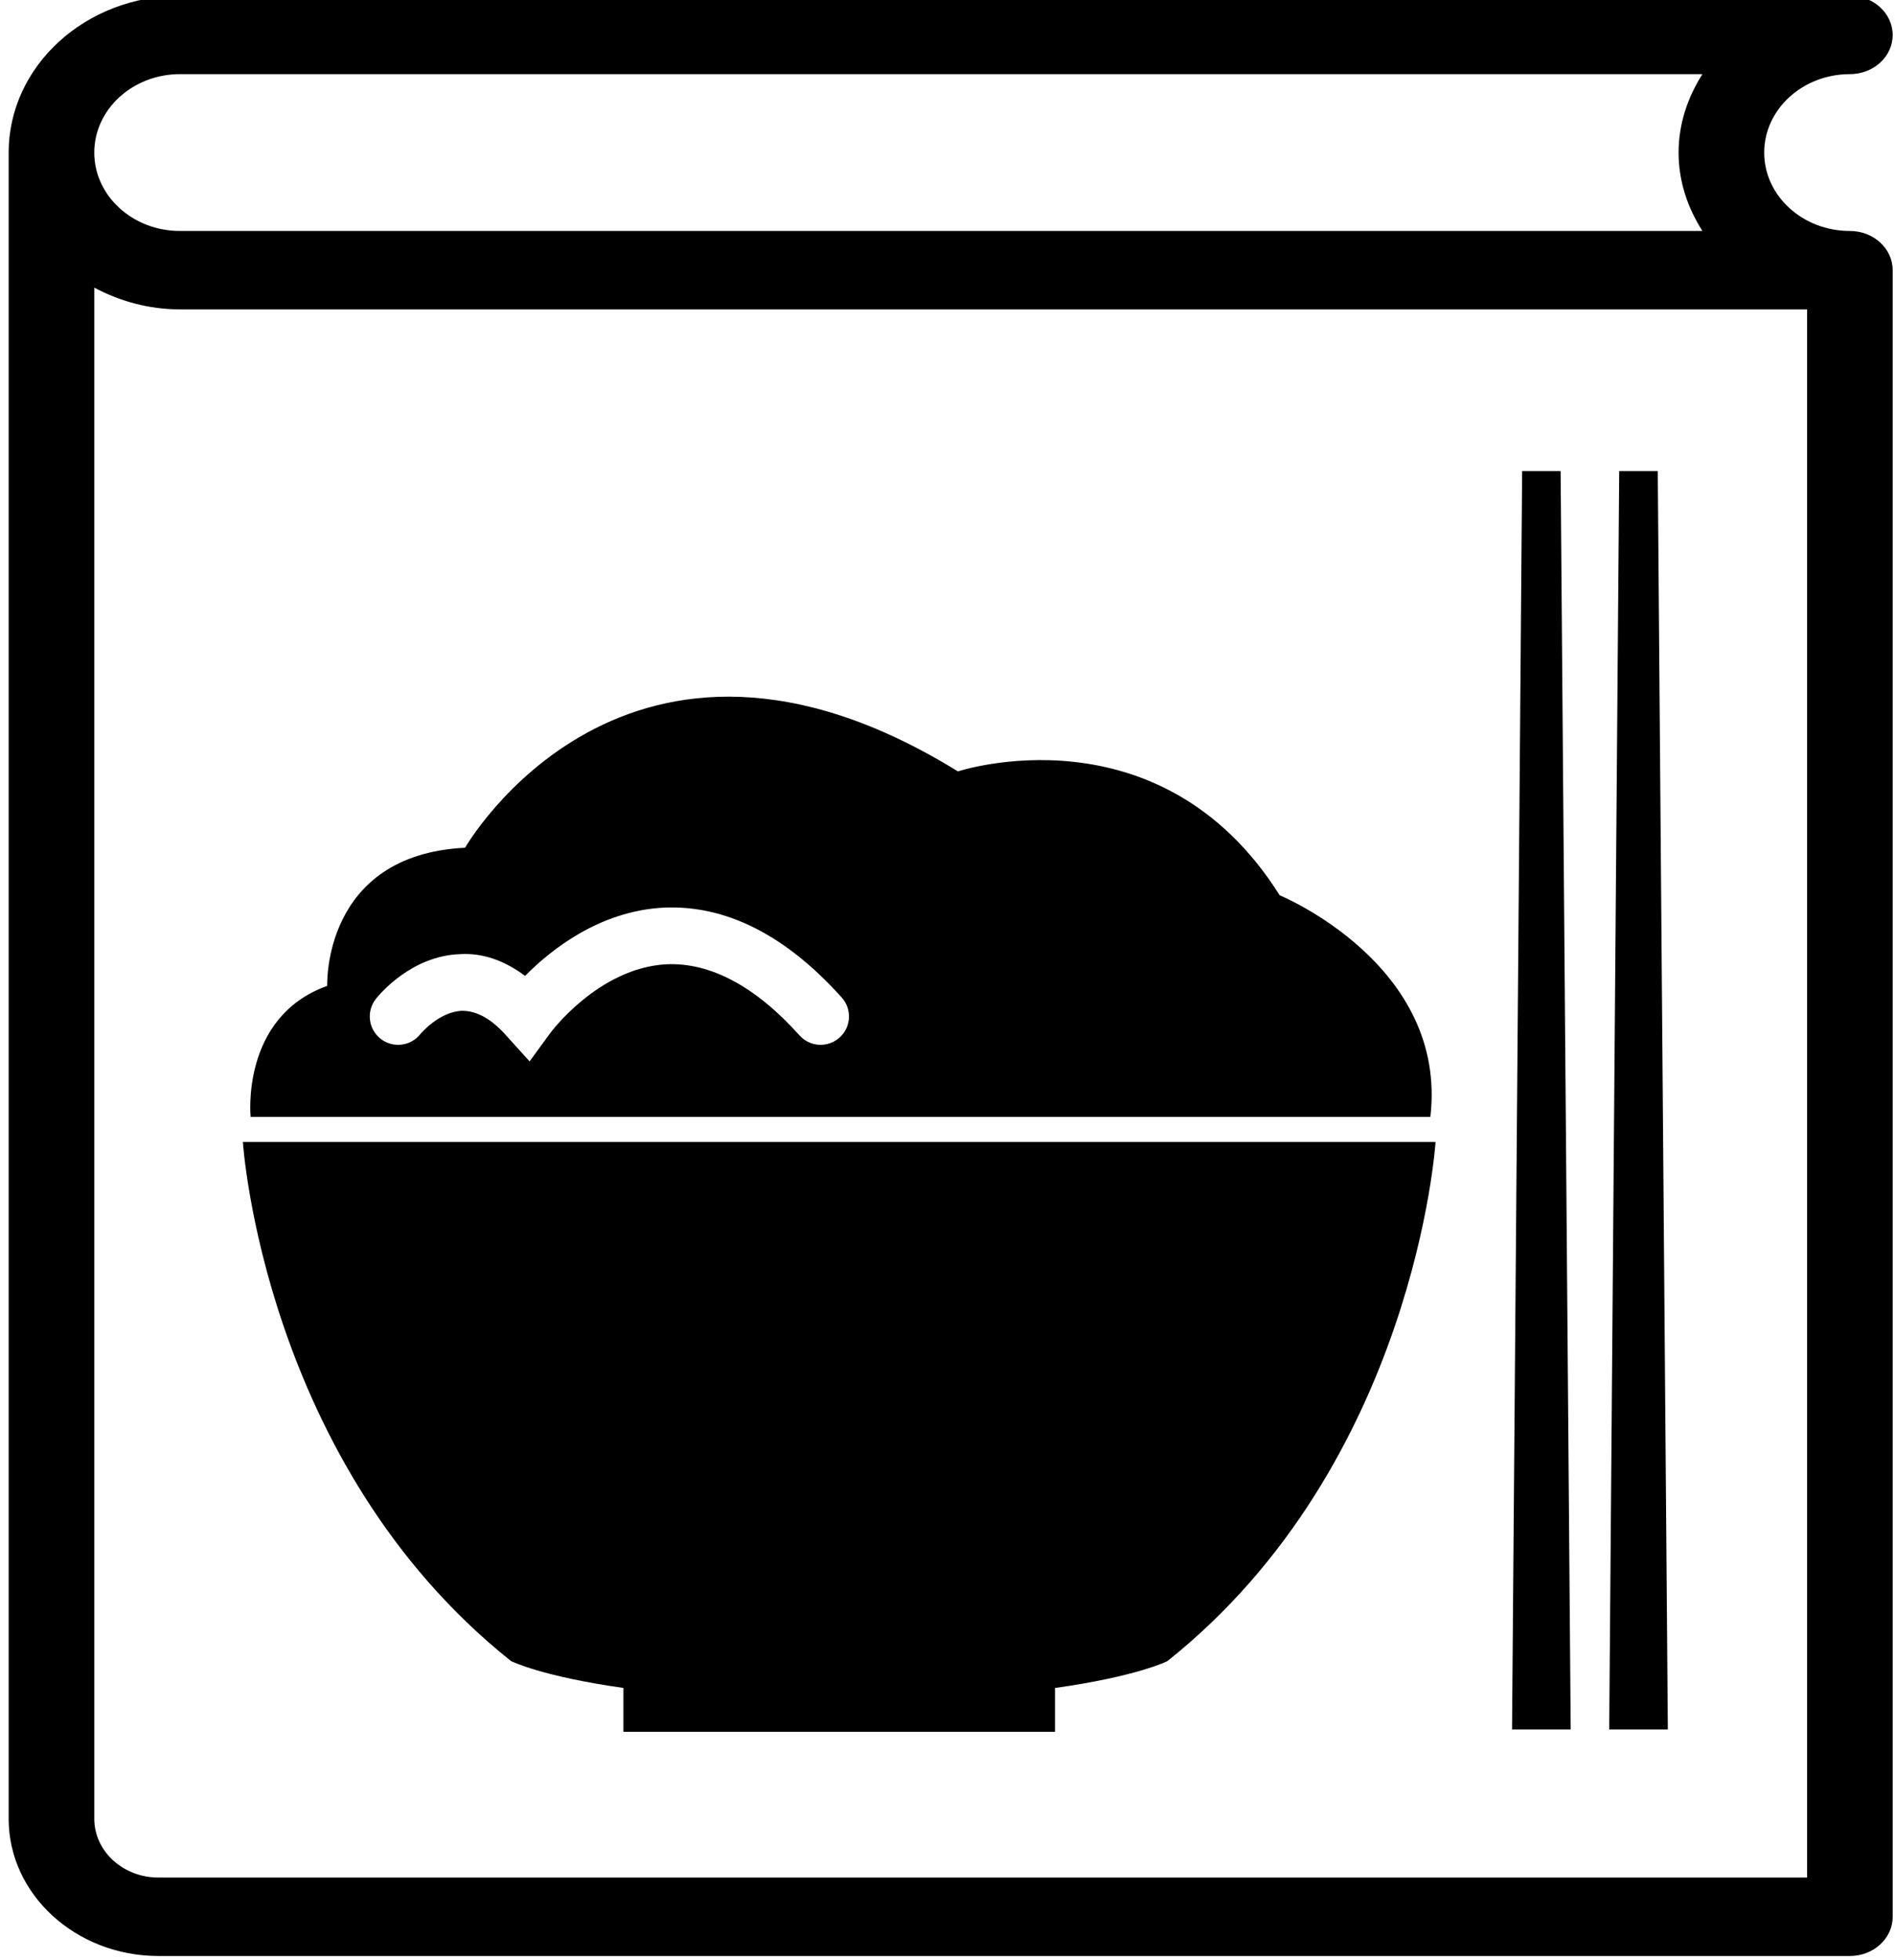 <?xml version="1.0" encoding="utf-8"?>
<!-- Generator: Adobe Illustrator 16.0.0, SVG Export Plug-In . SVG Version: 6.00 Build 0)  -->
<!DOCTYPE svg PUBLIC "-//W3C//DTD SVG 1.1 Tiny//EN" "http://www.w3.org/Graphics/SVG/1.1/DTD/svg11-tiny.dtd">
<svg version="1.1" baseProfile="tiny" id="圖層_1"
	 xmlns="http://www.w3.org/2000/svg" xmlns:xlink="http://www.w3.org/1999/xlink" x="0px" y="0px" width="88px" height="91px"
	 viewBox="0 0 88 91" xml:space="preserve">
<g>
	<path d="M85.904,10.723c-2.192,0-3.978-1.632-3.978-3.639c0-2.008,1.785-3.642,3.978-3.642c1.1,0,1.988-0.814,1.988-1.816
		c0-1.007-0.889-1.821-1.988-1.821H8.355c-4.387,0-7.953,3.264-7.953,7.279v77.353c0,3.512,3.121,6.369,6.958,6.369h78.544
		c1.1,0,1.988-0.814,1.988-1.82V12.544C87.893,11.539,87.004,10.723,85.904,10.723z M8.355,3.442h70.702
		C78.371,4.52,77.95,5.754,77.95,7.084c0,1.332,0.421,2.566,1.107,3.639H8.355c-2.192,0-3.977-1.632-3.977-3.639
		C4.379,5.076,6.163,3.442,8.355,3.442z M83.916,87.165H7.36c-1.645,0-2.981-1.221-2.981-2.729V13.354
		c1.173,0.623,2.521,1.009,3.977,1.009h75.561V87.165z"/>
	<path d="M23.731,77.114c0.008,0.004,1.416,0.711,5.219,1.248v2.037h20.042v-2.035c3.805-0.535,5.208-1.24,5.22-1.248
		c11.502-9.162,12.452-24.099,12.452-24.099L61.5,53.015H11.279C11.279,53.015,12.227,67.95,23.731,77.114z"/>
	<path d="M66.423,51.853c0.828-7.08-6.996-10.289-6.996-10.289c-5.573-8.85-14.943-5.752-14.943-5.752
		c-15.415-9.51-22.887,3.544-22.887,3.544c-6.639,0.329-6.402,6.414-6.402,6.414c-4.031,1.439-3.557,6.083-3.557,6.083H66.423z
		 M17.456,46.371c0.162-0.204,1.652-2.007,3.926-2.076c1.041-0.062,2.061,0.306,3.001,1.011c1.199-1.215,3.45-3.008,6.411-3.168
		c2.878-0.143,5.672,1.248,8.294,4.171c0.486,0.543,0.441,1.373-0.1,1.859c-0.542,0.485-1.374,0.442-1.859-0.099
		c-2.059-2.296-4.158-3.394-6.177-3.303c-3.154,0.162-5.379,3.165-5.401,3.196l-0.958,1.312l-1.09-1.205
		c-0.694-0.779-1.365-1.141-2.04-1.143c-1.068,0.033-1.935,1.069-1.942,1.081c-0.451,0.569-1.28,0.666-1.85,0.214
		C17.101,47.771,17.005,46.942,17.456,46.371z"/>
	<polygon points="72.472,21.871 70.685,21.871 70.216,80.29 72.94,80.29 	"/>
	<polygon points="76.983,21.871 75.193,21.871 74.728,80.29 77.451,80.29 	"/>
</g>
</svg>
